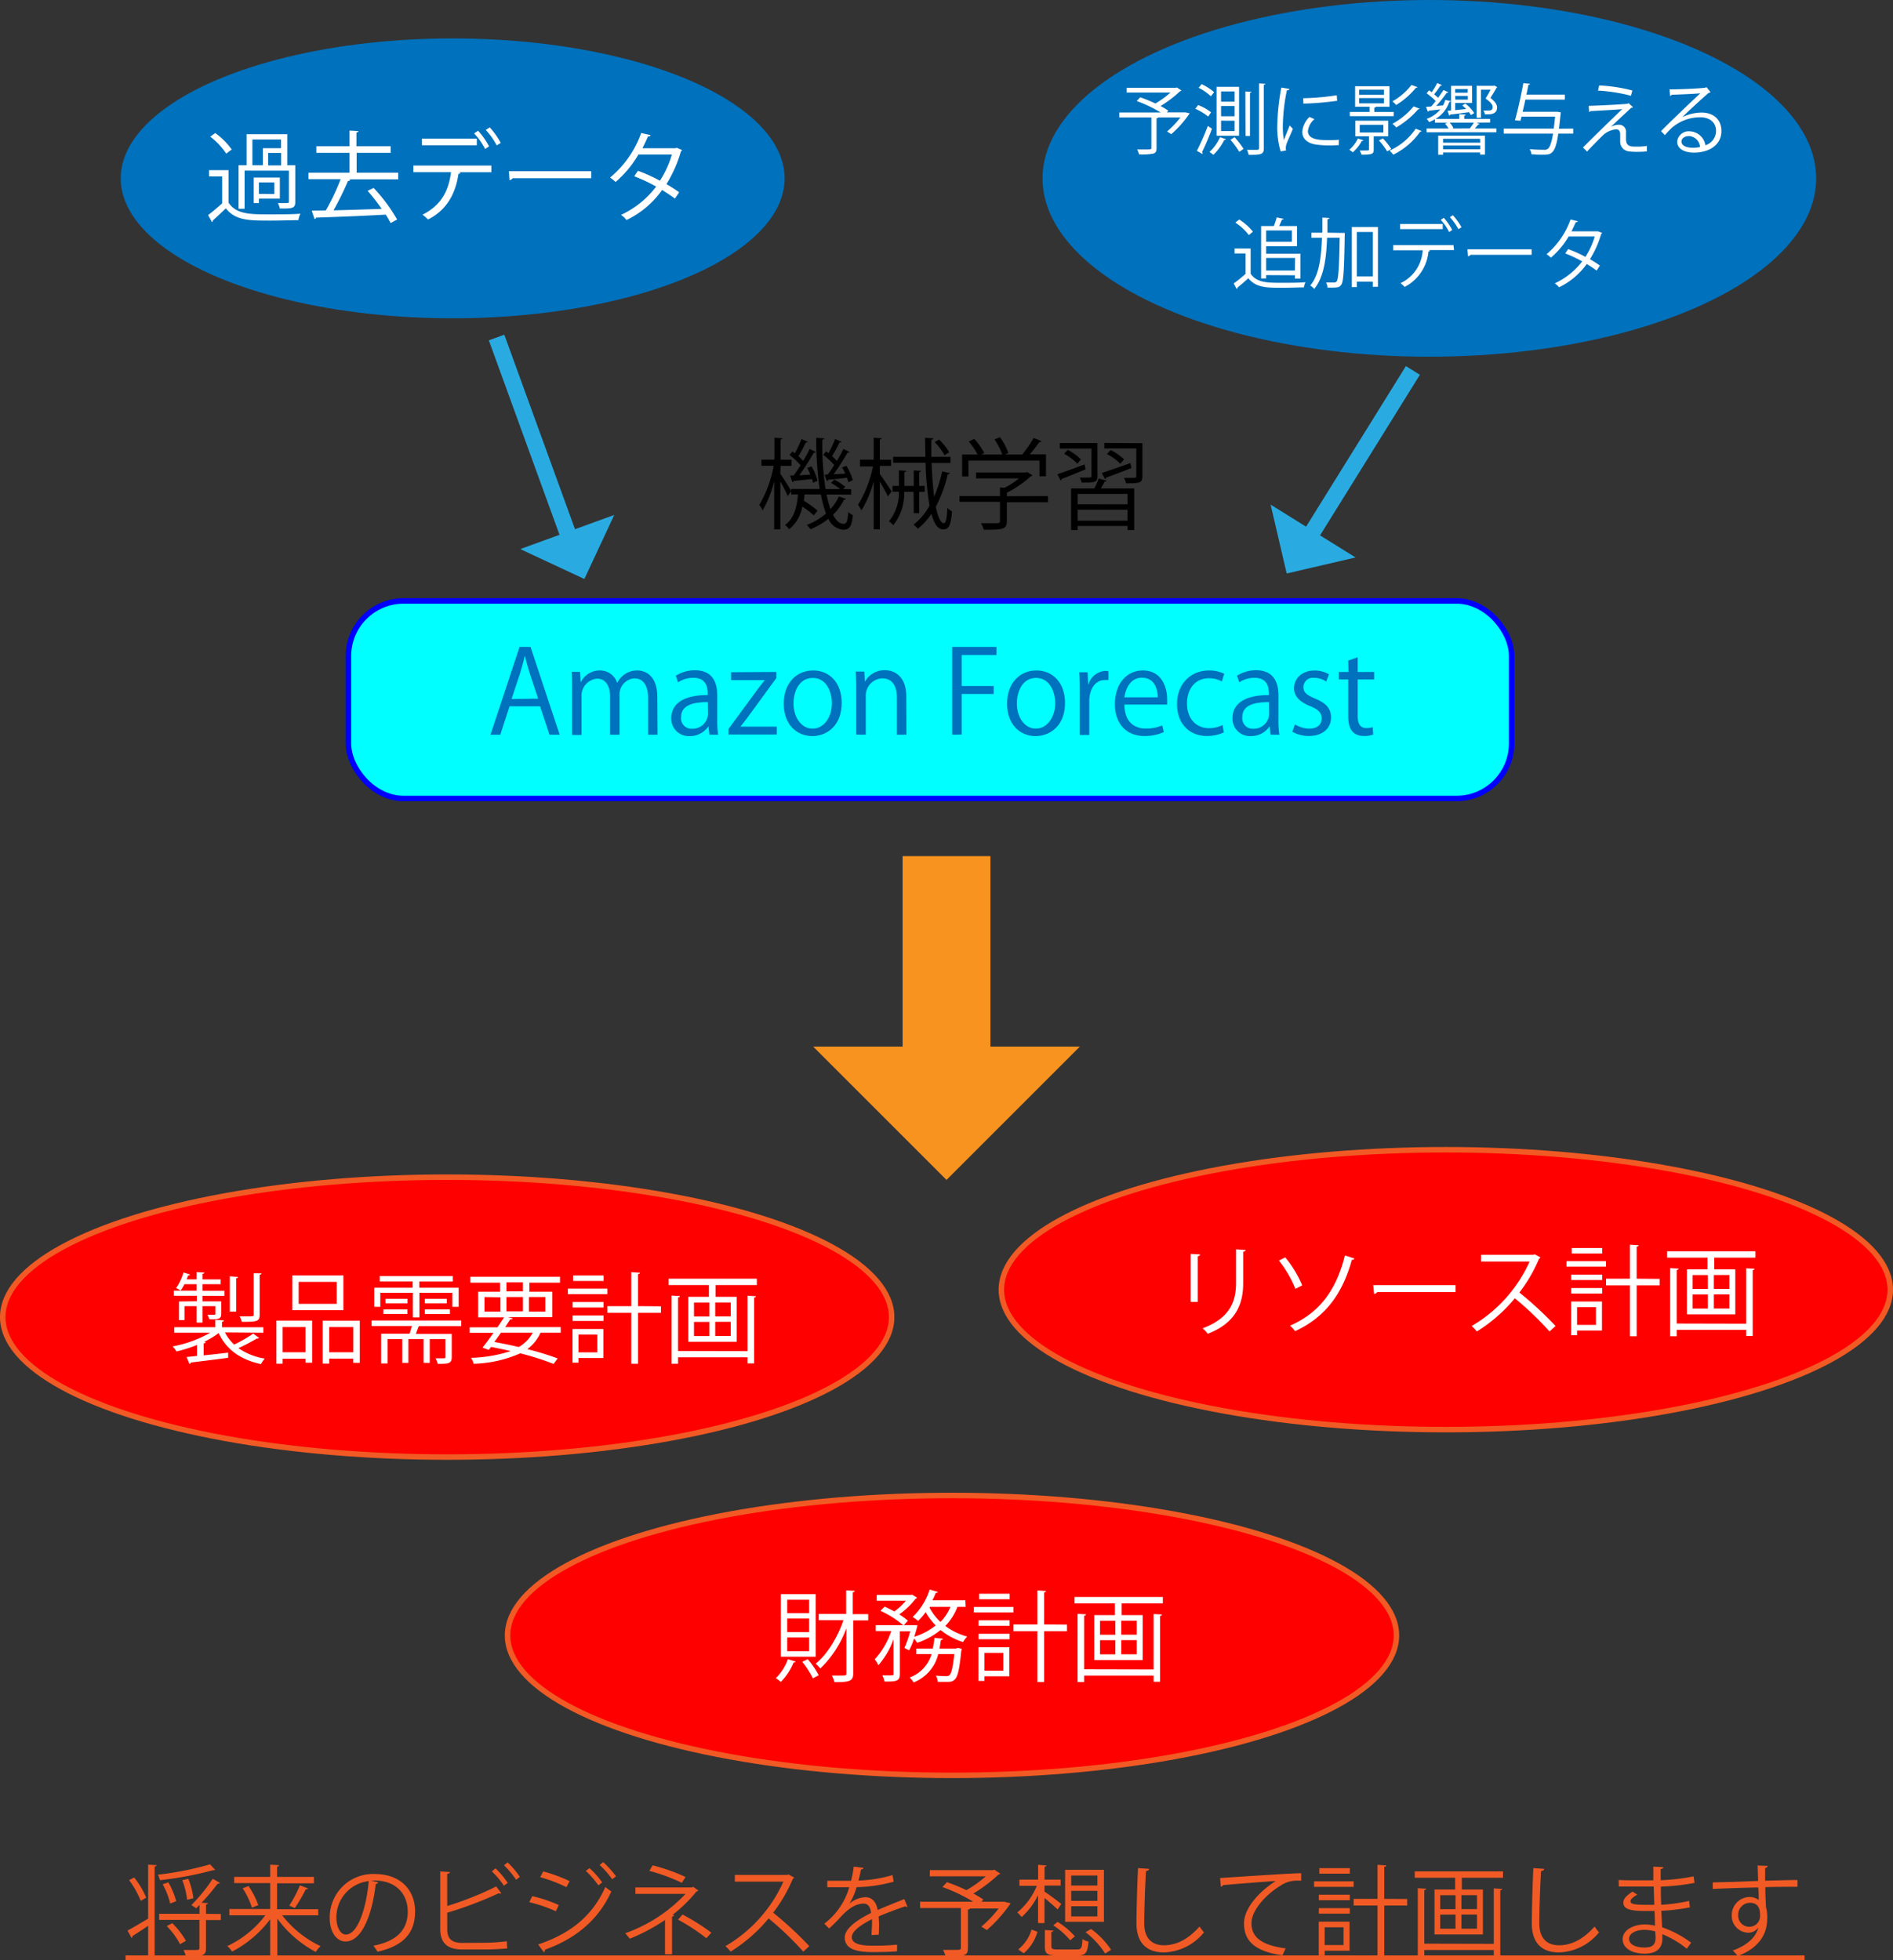 <svg xmlns="http://www.w3.org/2000/svg" viewBox="0 0 345 357.21"><rect x="0" y="0" width="345" height="357.21" fill="#333333" stroke="none"/><g id="レイヤー_2" data-name="レイヤー 2"><g id="レイヤー_1-2" data-name="レイヤー 1"><line x1="90.5" y1="61.5" x2="103.8" y2="98.09" style="fill:none;stroke:#29abe2;stroke-miterlimit:10;stroke-width:3px"/><polygon points="111.95 93.83 94.82 100.05 106.5 105.5 111.95 93.83" style="fill:#29abe2"/><line x1="257.5" y1="67.5" x2="238.66" y2="97.8" style="fill:none;stroke:#29abe2;stroke-miterlimit:10;stroke-width:3px"/><polygon points="247.05 101.58 231.57 91.95 234.5 104.5 247.05 101.58" style="fill:#29abe2"/><line x1="172.5" y1="156" x2="172.5" y2="193.97" style="fill:none;stroke:#f7931e;stroke-miterlimit:10;stroke-width:16px"/><polygon points="196.8 190.71 148.2 190.71 172.5 215 196.8 190.71" style="fill:#f7931e"/><path d="M142.22,86.34c.47.66,1.73,2.66,2,3.15l-.65.9a28,28,0,0,0-1.35-2.65v8.72H141.1V87.69A20.93,20.93,0,0,1,139,93a7.12,7.12,0,0,0-.61-1A22,22,0,0,0,141,84.88h-2.23V83.76h2.37v-4l1.46.11c0,.1-.1.19-.34.23v3.67h2v1.12h-2Zm8.43,3.76a19.32,19.32,0,0,0,.7,2.67,8.36,8.36,0,0,0,1.53-2.31l1.26.43c0,.11-.14.17-.32.17a9.74,9.74,0,0,1-2,2.73c.54,1.06,1.17,1.66,1.93,1.66.54,0,.74-.45.84-2.16a2.54,2.54,0,0,0,.85.57c-.21,2.06-.61,2.67-1.78,2.67a3.18,3.18,0,0,1-2.67-2,14,14,0,0,1-3.27,1.91,5.4,5.4,0,0,0-.67-.79,12,12,0,0,0,3.49-2.07,20.4,20.4,0,0,1-.93-3.48h-3q0,.57-.12,1.14A19.17,19.17,0,0,1,149,93.05l-.69.85a16.41,16.41,0,0,0-2.1-1.6,6.6,6.6,0,0,1-2.4,4.14,3.25,3.25,0,0,0-.74-.79c1.68-1.19,2.18-3.32,2.36-5.55h-1.22v-1h5.17a64.55,64.55,0,0,1-.62-9.32l1.46.09c0,.12-.11.21-.36.25a54.79,54.79,0,0,0,.6,9h2.66A11.3,11.3,0,0,0,151.46,88l.59-.6a9.63,9.63,0,0,1,2,1.32l-.38.41h1.46v1ZM144,86.64l.63,0a21.27,21.27,0,0,0,1.27-1.86,12.57,12.57,0,0,0-2-1.87l.52-.65.45.33A20.93,20.93,0,0,0,146.06,80l1.15.5c-.06.11-.18.14-.36.14a26.43,26.43,0,0,1-1.33,2.49,10,10,0,0,1,.86.86c.45-.77.88-1.54,1.19-2.19l1.12.56a.45.45,0,0,1-.38.14,45.81,45.81,0,0,1-2.63,4.1l2-.12a9.64,9.64,0,0,0-.56-1.21l.78-.29a9.21,9.21,0,0,1,1.08,2.63l-.83.36c0-.2-.09-.43-.16-.68-1.3.14-2.51.27-3.35.34a.28.28,0,0,1-.22.23Zm6.89-.21c.36-.47.76-1.06,1.15-1.68a12.57,12.57,0,0,0-2-1.87l.52-.65.44.33A19.66,19.66,0,0,0,152.2,80l1.15.5c-.06.11-.18.14-.36.14a22.54,22.54,0,0,1-1.35,2.47,10.4,10.4,0,0,1,.88.88,24.8,24.8,0,0,0,1.19-2.19l1.1.56c0,.09-.18.14-.36.14a46.51,46.51,0,0,1-2.52,3.92l2.12-.12a11.69,11.69,0,0,0-.58-1.12l.78-.3a10,10,0,0,1,1.17,2.61l-.81.39c-.06-.23-.15-.52-.25-.83-1.32.17-2.58.29-3.42.36a.28.28,0,0,1-.26.24l-.39-1.14Z"/><path d="M160.35,86.37c.5.67,1.83,2.69,2.14,3.17l-.67.92c-.25-.59-.93-1.78-1.47-2.7v8.7h-1.12V87.71A20,20,0,0,1,157,93a7.19,7.19,0,0,0-.63-1,21.56,21.56,0,0,0,2.73-7h-2.37V83.76h2.5v-4l1.48.11c0,.1-.13.19-.36.23v3.67h2.05V84.9h-2.05Zm6.15,3.25h-1.72a9.17,9.17,0,0,1-2,6.1A2.79,2.79,0,0,0,162,95a8.14,8.14,0,0,0,1.82-5.4h-1.17V88.54h1.18V85.71l1.32.09c0,.12-.11.2-.33.23v2.51h1.71V85.71l1.32.09c0,.11-.11.2-.32.21v2.53h1v1.08h-1V93.5h-1Zm3.28-5.26c.09,2.27.24,4.37.47,6.14a25.12,25.12,0,0,0,1.46-4.61l1.4.32c-.05.15-.18.22-.39.22a24.19,24.19,0,0,1-2.16,5.9c.36,1.86.86,3,1.47,3,.36,0,.54-.85.62-2.79a2.8,2.8,0,0,0,.86.63c-.22,2.5-.56,3.29-1.6,3.29s-1.68-1.08-2.16-2.84a12.38,12.38,0,0,1-2.45,2.72,7.15,7.15,0,0,0-.8-.74,11.15,11.15,0,0,0,2.9-3.46,56.87,56.87,0,0,1-.72-7.81h-5.9V83.24h5.87l-.06-3.46,1.5.09c0,.13-.11.22-.36.26,0,1,0,2.08,0,3.11h3.49v1.12Zm1.37-4.27A11.6,11.6,0,0,1,173,82.4l-.85.55a11.86,11.86,0,0,0-1.8-2.39Z"/><path d="M191,90.39v1.13H183.5V95c0,1.51-.87,1.53-4.2,1.53a5.59,5.59,0,0,0-.52-1.19c.92,0,1.73,0,2.3,0,1,0,1.17,0,1.17-.39v-3.5h-7.38V90.39h7.38V88.82l.85.06a15.08,15.08,0,0,0,2.61-1.71h-7.83V86.09H187l.22-.08.93.6a.38.38,0,0,1-.27.16,19.22,19.22,0,0,1-4.37,3v.65Zm-14.5-6.46v2.89h-1.15v-4h2.81a13.12,13.12,0,0,0-1.6-2.36l1-.49a11.94,11.94,0,0,1,1.82,2.58l-.53.27h3.82a12.94,12.94,0,0,0-1.42-2.76l1-.39a11.27,11.27,0,0,1,1.53,2.88l-.63.27h3.15a20.6,20.6,0,0,0,2.07-3,7.63,7.63,0,0,1,1.43.6.36.36,0,0,1-.38.14,26.65,26.65,0,0,1-1.73,2.22h2.94v4h-1.19V83.93Z"/><path d="M192.71,86.41c1.26-.41,3.12-1.1,4.95-1.78l.18.9c-1.62.66-3.26,1.33-4.36,1.74a.29.29,0,0,1-.18.29Zm7.31.36c0,1.17-.59,1.17-2.9,1.17a3.81,3.81,0,0,0-.34-.92l1.15,0c1,0,1,0,1-.29v-5h-5.78v-1H200Zm-3.67-2.27a10.11,10.11,0,0,0-2.42-1.82l.67-.72A10.14,10.14,0,0,1,197,83.71ZM199.44,89a13.54,13.54,0,0,0,.8-1.8l1.44.39c0,.11-.17.18-.36.16-.18.36-.44.83-.69,1.25h6.09v7.58h-1.23v-.74H196.4v.74h-1.19V89Zm6.05,2.88V90H196.4v1.89Zm-9.09,3h9.09v-2H196.4Zm9.8-9.58c-1.7.65-3.46,1.31-4.61,1.73a.35.35,0,0,1-.18.29l-.6-1.14c1.32-.43,3.28-1.11,5.21-1.8Zm2-4.54v6.09c0,1.19-.63,1.22-3,1.22a3,3,0,0,0-.36-1c.52,0,1,0,1.39,0,.75,0,.86,0,.86-.31V81.71h-5.83v-1ZM202.4,82a9.85,9.85,0,0,1,2.46,1.7l-.68.81a9.48,9.48,0,0,0-2.43-1.77Z"/><path d="M23.24,351.78c1-.53,2.36-1.34,3.76-2.18v-9.83l1.54.09c0,.12-.11.21-.36.25v16.37H27v-5.57c-1.06.72-2.12,1.42-2.86,1.87a.36.36,0,0,1-.16.35Zm1.21-9.67a15.54,15.54,0,0,1,2.2,3.67l-1,.58a16.76,16.76,0,0,0-2.12-3.77Zm14.8-1.35a.26.26,0,0,1-.16,0,.58.58,0,0,1-.18,0,63.2,63.2,0,0,1-9.78,1.84,4,4,0,0,0-.36-1,57.45,57.45,0,0,0,9.52-1.89Zm1,8v1.11H37.54V355c0,1.46-.69,1.47-3.67,1.47a5.53,5.53,0,0,0-.42-1.15c.67,0,1.32,0,1.78,0,1,0,1.12,0,1.12-.38v-5.1H29v-1.11h7.36v-1.62l-.61.61s-.85-.58-.87-.58a31.45,31.45,0,0,0,3.89-4.79,14.85,14.85,0,0,1,1.3.76c-.07.11-.2.14-.4.13a43.72,43.72,0,0,1-2.93,3.47l1.15.07c0,.13-.09.22-.34.24v1.71ZM30.68,343a14.28,14.28,0,0,1,1.44,3.43l-1.1.42a14.37,14.37,0,0,0-1.37-3.51Zm2.14,11.27a13.68,13.68,0,0,0-2.43-3.3l1-.54a14.89,14.89,0,0,1,2.5,3.22Zm1.5-11.92a13.94,13.94,0,0,1,.93,3.53c-.25.07-.5.14-1.15.28a14.06,14.06,0,0,0-.88-3.56Z" style="fill:#f15a24"/><path d="M58,349H51.43a19,19,0,0,0,7,5.62,4.56,4.56,0,0,0-.88,1.06,20.71,20.71,0,0,1-7-6.07v6.83H49.24v-6.72a20.5,20.5,0,0,1-6.94,5.89,4.72,4.72,0,0,0-.88-1A18.46,18.46,0,0,0,48.35,349H41.8v-1.15h7.44v-4.72H42.68V342h6.56v-2.23l1.62.1c0,.13-.11.22-.36.26V342h6.71v1.17H50.5v4.72H58Zm-12.08-1.39a14.53,14.53,0,0,0-1.7-3.54l1.07-.4a14.5,14.5,0,0,1,1.78,3.47Zm10.22-3.51a.44.44,0,0,1-.41.16,29.41,29.41,0,0,1-2,3.42s-1-.45-1-.45a23.47,23.47,0,0,0,1.93-3.69Z" style="fill:#f15a24"/><path d="M68.93,343a.46.46,0,0,1-.45.29c-.65,5.6-2.52,10.48-5.51,10.48-1.51,0-2.88-1.51-2.88-4.36a7.9,7.9,0,0,1,8.1-7.94c5.2,0,7.46,3.3,7.46,6.81,0,4.28-2.49,6.35-6.85,7.36a8.31,8.31,0,0,0-.75-1.1c4.14-.79,6.26-2.8,6.26-6.21,0-3-1.91-5.67-6.12-5.67a4.56,4.56,0,0,0-.54,0Zm-1.73-.23a6.63,6.63,0,0,0-5.89,6.61c0,1.92.83,3.13,1.69,3.13C65.18,352.55,66.75,347.74,67.2,342.81Z" style="fill:#f15a24"/><path d="M88.6,354a36.49,36.49,0,0,0,3.78-.27c0,.39,0,.9.08,1.3-1.19.12-3,.19-3.73.19h-4.5c-2.72,0-4-1.19-4-3.76V341l1.77.11c0,.18-.16.29-.49.32v5.87a58.52,58.52,0,0,0,8.93-3.56l.92,1.24a.37.37,0,0,1-.21.06.62.62,0,0,1-.26-.06,69.85,69.85,0,0,1-9.38,3.55v3c0,1.81.89,2.5,2.74,2.5Zm1.7-13.56a14.88,14.88,0,0,1,2.23,2.65l-.69.52A15.41,15.41,0,0,0,89.65,341Zm2.21-1.08A14.78,14.78,0,0,1,94.74,342l-.68.52a16.33,16.33,0,0,0-2.2-2.63Z" style="fill:#f15a24"/><path d="M97,345.51a25.4,25.4,0,0,1,4.84,1.62l-.54,1.13a26.86,26.86,0,0,0-4.84-1.65Zm1.08,8.8c5.78-1.94,9.87-5.11,12.24-10.47a11.94,11.94,0,0,0,1.1.81c-2.41,5.31-6.68,8.69-12.12,10.62a.4.4,0,0,1-.19.45ZM99,341a29.54,29.54,0,0,1,4.82,1.77l-.59,1.1a28.22,28.22,0,0,0-4.77-1.82Zm8.43-.59a14.57,14.57,0,0,1,2.32,2.61l-.7.52a16.11,16.11,0,0,0-2.29-2.63Zm2.5-1.1a16.55,16.55,0,0,1,2.34,2.59l-.7.53a16.1,16.1,0,0,0-2.29-2.6Z" style="fill:#f15a24"/><path d="M127.27,344.48a.42.42,0,0,1-.33.17,26.68,26.68,0,0,1-4.35,4.26l.29.08a.48.48,0,0,1-.4.25v6.86H121.2v-6.25a34.49,34.49,0,0,1-6.43,3.42c-.09-.13-.68-.86-.83-1a27.75,27.75,0,0,0,11-7.18H115.8v-1.17h10.32l.19-.13Zm-3-1.4a34.21,34.21,0,0,0-5.93-2.18l.6-1a33.06,33.06,0,0,1,6,2.12Zm.12,5.78a38.53,38.53,0,0,1,5.26,3.31l-.92,1a36,36,0,0,0-5.16-3.38Z" style="fill:#f15a24"/><path d="M144.75,342.13a.39.39,0,0,1-.24.19,27.67,27.67,0,0,1-3.6,6.2,65.67,65.67,0,0,1,6.59,6.1l-1.1,1a57.15,57.15,0,0,0-6.32-6.05,28.53,28.53,0,0,1-6.93,6.05,6.6,6.6,0,0,0-.94-1,25.81,25.81,0,0,0,10.56-11.75h-8.85v-1.23h9.55l.23-.09Z" style="fill:#f15a24"/><path d="M165.39,347.47a.21.21,0,0,1-.11,0,.54.54,0,0,1-.27-.11c-1.36.45-3.36,1.19-4.86,1.84,0,.41.06.88.06,1.4s0,1.23-.06,1.93l-1.31.07c0-.65.09-1.48.09-2.18,0-.27,0-.52,0-.72-2,1-3.69,2.2-3.69,3.28s1.24,1.55,3.73,1.55a41.51,41.51,0,0,0,4.52-.18v1.2c-1.06.11-2.68.15-4.53.15-3.46,0-5-.83-5-2.67,0-1.58,2.09-3.11,4.79-4.46-.11-1.14-.61-1.7-1.33-1.7-1.32,0-2.69.74-4.31,2.54-.5.56-1.2,1.26-2,2l-.88-.89a12.64,12.64,0,0,0,4.54-6.64l-1,0h-3v-1.17c1.1,0,2.38,0,3.12,0l1.22,0a24.21,24.21,0,0,0,.49-2.58l1.76.22c0,.18-.18.29-.45.32-.12.72-.29,1.35-.45,2a24.6,24.6,0,0,0,6.2-1l.21,1.2a26.63,26.63,0,0,1-6.75,1,12.68,12.68,0,0,1-1.3,3h0a4.8,4.8,0,0,1,2.9-1.17c1.22,0,2,.89,2.23,2.34,1.52-.68,3.42-1.42,4.86-2Z" style="fill:#f15a24"/><path d="M183.28,346.59l.91.22a25.89,25.89,0,0,1-4.33,4.88l-1-.63a21.22,21.22,0,0,0,3.14-3.3h-5.23c0,.11-.12.16-.36.2v7c0,.77-.19,1.13-.81,1.33a14.55,14.55,0,0,1-3.27.18,5.21,5.21,0,0,0-.47-1.17c.77,0,1.49,0,2,0,1.17,0,1.26,0,1.26-.4v-7.22h-7.43v-1.15h9.68a30.32,30.32,0,0,0-5.61-2.68l.82-.89a33.32,33.32,0,0,1,3.55,1.46,21.63,21.63,0,0,0,3.53-2.52H169.46v-1.13H180.6a1.49,1.49,0,0,0,.63-.08l1.08.73a.63.63,0,0,1-.32.14,28,28,0,0,1-4.59,3.47,20.18,20.18,0,0,1,1.82,1.1l-.35.4H183Z" style="fill:#f15a24"/><path d="M190.36,344.68c.73.47,2.59,1.86,3.06,2.25l-.67,1c-.47-.46-1.55-1.4-2.39-2.08v4.57h-1.17v-5.1a12.92,12.92,0,0,1-3,4,5.27,5.27,0,0,0-.79-.84,12.39,12.39,0,0,0,3.56-4.85h-3.17V342.5h3.41v-2.7l1.51.11c0,.13-.11.2-.34.23v2.36h2.93v1.08h-2.93ZM189.08,352a8,8,0,0,1-2.51,3.92l-1-.7A7.22,7.22,0,0,0,188,351.6Zm2.54,2.66c0,.47.18.56,1.17.56h3.49c.79,0,.92-.23,1-1.89a2.94,2.94,0,0,0,1.1.45c-.17,2.07-.54,2.54-2,2.54h-3.68c-1.83,0-2.28-.32-2.28-1.64v-3l1.55.1c0,.13-.13.22-.36.26Zm3.43-1.11a14.61,14.61,0,0,0-3.09-2.72l.79-.63a13.56,13.56,0,0,1,3.15,2.64Zm6.14-12.84v9.47h-7.07v-9.47ZM200,343.57v-1.82h-4.77v1.82Zm0,2.8v-1.83h-4.77v1.83Zm0,2.83v-1.85h-4.77v1.85Zm1.41,6.77a15.27,15.27,0,0,0-3.57-3.89l1-.59a14.55,14.55,0,0,1,3.65,3.8Z" style="fill:#f15a24"/><path d="M209.42,340.54c0,.22-.2.34-.56.4-.14,2.09-.32,6.86-.32,9.52s1.33,4,3.6,4,4.43-1.1,6.48-3.42a6.88,6.88,0,0,0,.81,1.06,9.75,9.75,0,0,1-7.31,3.66c-3.28,0-5-1.89-5-5.3,0-2.27.16-7.85.29-10.06Z" style="fill:#f15a24"/><path d="M222.36,342.2c1.35-.06,12.44-.85,14.78-.87l0,1.35h-.67a5.26,5.26,0,0,0-3.08.91c-2.7,1.62-5.31,4.52-5.31,6.85,0,2.52,1.77,4,6.23,4.59l-.59,1.26c-5.12-.74-7-2.65-7-5.85,0-2.54,2.5-5.62,5.79-7.69-1.91.12-7.29.54-9.61.75a.54.54,0,0,1-.4.29Z" style="fill:#f15a24"/><path d="M246.7,342.81v1h-7.21v-1Zm-.74,7.35v5.29h-4.54v.85h-1.08v-6.14Zm-5.6-3.91v-1H246v1Zm0,2.45v-1H246v1Zm5.65-8.29v1h-5.56v-1Zm-1.15,10.77h-3.44v3.24h3.44Zm11.6-5.15v1.19h-4.18v9.27h-1.23v-9.27H246.7V346h4.35V339.8l1.59.11c0,.13-.11.22-.36.25V346Z" style="fill:#f15a24"/><path d="M257.84,341h16.09v1.16h-7.51v2.14h3.84v8.19h-8.82v-8.19h3.76v-2.14h-7.36Zm14.4,13.2v-10.1l1.53.09c0,.13-.11.22-.34.25v12h-1.19v-1.12H259.58v1.17h-1.19V344.07l1.53.09c0,.13-.1.22-.34.25v9.76Zm-9.76-8.86v2.54h2.79v-2.54Zm0,3.53v2.58h2.79v-2.58Zm6.7-1v-2.54h-2.83v2.54Zm0,3.57v-2.58h-2.83v2.58Z" style="fill:#f15a24"/><path d="M281.42,340.54c0,.22-.2.34-.56.4-.14,2.09-.32,6.86-.32,9.52s1.33,4,3.6,4,4.43-1.1,6.48-3.42a6.88,6.88,0,0,0,.81,1.06,9.75,9.75,0,0,1-7.31,3.66c-3.28,0-4.95-1.89-4.95-5.3,0-2.27.16-7.85.29-10.06Z" style="fill:#f15a24"/><path d="M295,342.56c1.12.07,2.61.07,3.84.07.81,0,1.72,0,2.48,0,0-.86,0-1.87,0-2.5l1.82.09c0,.22-.18.32-.48.38,0,.29,0,1.67,0,2a36,36,0,0,0,6-.7l.17,1.19a38,38,0,0,1-6.14.68c0,1.08,0,2.2.07,3.31a30.53,30.53,0,0,0,5.08-.7l.14,1.17a34.75,34.75,0,0,1-5.2.63l.14,3a19.69,19.69,0,0,1,5.29,2.81l-.79,1.1a17.45,17.45,0,0,0-4.46-2.65c0,.29,0,.61,0,.84,0,1.71-1.05,2.71-3.23,2.71s-4-.94-4-2.63,2-2.69,4-2.69a8.08,8.08,0,0,1,1.89.22c0-.77-.05-1.71-.07-2.68l-1.75,0c-3.08,0-3.94-.48-3.94-1.53,0-.68.52-1.24,1.67-2l.87.56c-.81.45-1.24.85-1.24,1.21,0,.54.84.64,3.13.64h1.2l-.1-3.33c-.78,0-1.68,0-2.49,0-1.15,0-2.79,0-3.87,0Zm6.66,9.38a7.45,7.45,0,0,0-2-.29c-1.37,0-2.76.56-2.76,1.64s1.26,1.58,2.83,1.58,2-.63,2-1.89Z" style="fill:#f15a24"/><path d="M320.42,342.74c0-.4-.07-2.36-.1-2.81l1.85.07c0,.14-.14.32-.47.38,0,.21,0,.43,0,2.32,2.21-.07,4.54-.12,5.89-.14v1.24c-1.53,0-3.71,0-5.86.07,0,1.41.08,2.7.13,3.69a6.17,6.17,0,0,1,.22,1.89,8.11,8.11,0,0,1-.18,1.75c-.47,2.11-2,4-5.19,5.22a9.74,9.74,0,0,0-.92-1c2.76-1,4.23-2.49,4.68-4.2h0a2.27,2.27,0,0,1-1.86.95,3.07,3.07,0,0,1-3-3.15,3.31,3.31,0,0,1,3.24-3.36,2.67,2.67,0,0,1,1.67.55c0-.3,0-1.51-.07-2.28-1.87,0-7.56.23-8.3.27l0-1.19,4.11-.11Zm.35,6.32c0-.71,0-2.34-1.84-2.34a2.16,2.16,0,0,0-2.14,2.28,2,2,0,0,0,2,2.09A1.94,1.94,0,0,0,320.77,349.06Z" style="fill:#f15a24"/><path d="M22.88,357.21v-.9h306v.9Z" style="fill:#f15a24"/><rect x="63.5" y="109.5" width="212" height="36" rx="10.05" style="fill:aqua;stroke:blue;stroke-miterlimit:10"/><ellipse cx="81.5" cy="240" rx="81" ry="25.5" style="fill:red;stroke:#f15a24;stroke-miterlimit:10"/><path d="M41,242.79A7.71,7.71,0,0,0,42.68,245a24.82,24.82,0,0,0,3.47-2l1.08.8a.42.42,0,0,1-.4.09,36.3,36.3,0,0,1-3.38,1.76,11.62,11.62,0,0,0,4.82,1.91,4.12,4.12,0,0,0-.7,1c-3.71-.78-6.34-2.65-7.72-5.65a16.17,16.17,0,0,1-2.65,1.6l.27.05c0,.11-.12.2-.36.22v2.19c1.41-.14,3-.32,4.47-.5l0,.94c-2.5.34-5.15.66-6.8.86a.3.3,0,0,1-.24.27L34,247.27l1.91-.2v-2a25,25,0,0,1-3.76,1.19,3.86,3.86,0,0,0-.7-.92,21.71,21.71,0,0,0,6.86-2.5H31.76v-1h7.48v-1.35l1.58.11c0,.12-.13.21-.36.25v1H48v1Zm-5.13-5.68v-1H31.69v-.92h4.14V234H33.62a12.65,12.65,0,0,1-.7,1.16,5.83,5.83,0,0,0-.83-.44,9.74,9.74,0,0,0,1.35-2.86l1.21.38a.31.31,0,0,1-.35.14c-.09.24-.18.49-.29.74h1.82v-1.33l1.41.09c0,.12-.11.21-.34.25v1h3.31V234H36.9v1.21h4v.92h-4v1h3.42v2.27c0,1-.56,1-2.16,1a4.4,4.4,0,0,0-.35-.83h1c.41,0,.45,0,.45-.2V238H36.9v3H35.83v-3H33.62v2.54h-1v-3.39Zm7.51-4.43c0,.11-.11.2-.34.24V239H41.88v-6.44Zm4.29-.66c0,.12-.11.21-.35.25v7.26c0,1.22-.34,1.33-3.25,1.33a4.07,4.07,0,0,0-.4-1c.59,0,1.15,0,1.57,0,.86,0,1,0,1-.34V232Z" style="fill:#fff"/><path d="M50.36,248.48v-7.84h6.53v7.67h-1.2v-.73H51.51v.9Zm5.33-6.67H51.51v4.59h4.18Zm6.89-9.41v6.33H53.26V232.4Zm-1.22,5.18v-4H54.43v4Zm-2.54,3.06h6.75v7.69h-1.2v-.77H60v.9H58.82ZM60,246.4h4.38v-4.59H60Z" style="fill:#fff"/><path d="M84.06,241.65H76.32c-.17.43-.35.94-.53,1.41h6.54v4.21c0,1.24-.63,1.24-2.56,1.24a3.82,3.82,0,0,0-.39-1l1,0c.74,0,.81,0,.81-.25V244H78.32v4.34H77.2V244H74.43v4.34H73.31V244H70.63v4.45H69.47v-5.42h5.17c.15-.44.31-.94.43-1.41H67.73v-1H84.06Zm-14.75-6.08v2.55h-1.1v-3.47h7v-1.14h-6v-1H82.53v1H76.42v1.14h7.17v3.47H82.44v-2.55h-6v4.48H75.25v-4.48Zm.56,3.85v-.83h4.38v.83Zm.4-2.76h4v.83h-4Zm7.16,0h4v.83h-4Zm0,2.78v-.85H82v.85Z" style="fill:#fff"/><path d="M102.19,242.84H98.51a7.59,7.59,0,0,1-2.41,3,49.5,49.5,0,0,1,5.53,1.69l-.74,1a50.13,50.13,0,0,0-6.07-1.93,22.61,22.61,0,0,1-8.5,1.9,3.66,3.66,0,0,0-.48-1.08,25.61,25.61,0,0,0,7.23-1.23c-1.17-.27-2.35-.52-3.58-.76l-.41.54-1.14-.41c.58-.74,1.3-1.69,2-2.7H85.58v-1h5.08c.43-.63.85-1.26,1.21-1.82H87.15v-4.67h4v-1.64H85.73v-1.09h16.33v1.09H96.48v1.64h4.17V240H92.57l.86.23c-.05.13-.18.18-.43.16-.29.44-.59.92-.93,1.43h10.12Zm-13.89-6.5V239h2.9v-2.61Zm3,6.5c-.4.58-.81,1.15-1.21,1.69,1.51.27,3,.58,4.46.92a6.63,6.63,0,0,0,2.54-2.61Zm1-9.17v1.64h3v-1.64Zm0,5.28h3v-2.61h-3Zm7.1-2.61h-3V239h3Z" style="fill:#fff"/><path d="M110.7,234.81v1h-7.21v-1Zm-.74,7.35v5.29h-4.54v.85h-1.08v-6.14Zm-5.6-3.91v-1H110v1Zm0,2.45v-1H110v1Zm5.65-8.29v1h-5.56v-1Zm-1.15,10.77h-3.44v3.24h3.44Zm11.6-5.15v1.19h-4.18v9.27h-1.23v-9.27H110.7V238h4.35V231.8l1.59.11c0,.13-.11.22-.36.25V238Z" style="fill:#fff"/><path d="M121.84,233h16.09v1.16h-7.51v2.14h3.84v8.19h-8.82v-8.19h3.76v-2.14h-7.36Zm14.4,13.2v-10.1l1.53.09c0,.13-.11.22-.34.25v12h-1.19v-1.12H123.58v1.17h-1.19V236.07l1.53.09c0,.13-.1.22-.34.25v9.76Zm-9.76-8.86v2.54h2.79v-2.54Zm0,3.53v2.58h2.79v-2.58Zm6.7-1v-2.54h-2.83v2.54Zm0,3.57v-2.58h-2.83v2.58Z" style="fill:#fff"/><ellipse cx="173.5" cy="298" rx="81" ry="25.5" style="fill:red;stroke:#f15a24;stroke-miterlimit:10"/><path d="M145,302.77a.32.32,0,0,1-.36.16,11.08,11.08,0,0,1-2.34,3.55,6.91,6.91,0,0,0-.9-.69,9.32,9.32,0,0,0,2.2-3.46Zm3.66-12.3v11.41h-6.34V290.47Zm-1.19,3.47V291.5h-4v2.44Zm0,3.46v-2.48h-4v2.48Zm0,3.48v-2.51h-4v2.51Zm.68,4.93a16.83,16.83,0,0,0-1.94-3l1-.48a15.59,15.59,0,0,1,2,2.93Zm10.08-11.69v1.14h-2.73v9.65c0,1.46-.7,1.6-3.42,1.6a5,5,0,0,0-.47-1.2l1.64,0c.93,0,1,0,1-.43v-8.18a19.37,19.37,0,0,1-4.75,7.33,5.91,5.91,0,0,0-.85-.88c2-1.57,4-4.74,5.06-7.92h-4.5v-1.14h5v-4.3l1.57.09c0,.14-.13.22-.36.25v4Z" style="fill:#fff"/><path d="M176,292.79h-1.51a9.9,9.9,0,0,1-2.21,3.48,11.78,11.78,0,0,0,4,1.94,4.74,4.74,0,0,0-.76,1,12.11,12.11,0,0,1-4.1-2.2,13.46,13.46,0,0,1-4.27,2.34,7.4,7.4,0,0,0-.56-.79,13,13,0,0,1-.9,2.16l-.86-.43a19.93,19.93,0,0,0,1.06-3.05H164v7.78c0,1.32-.59,1.39-2.81,1.39a4,4,0,0,0-.39-1.13l1.26,0c.72,0,.79,0,.79-.29v-6.3a14.88,14.88,0,0,1-2.77,4.75,6,6,0,0,0-.65-1.09,14.43,14.43,0,0,0,3-5.14H159.6v-1.08h5a17.64,17.64,0,0,0-4.14-2.61l.76-.77c.57.25,1.19.56,1.78.88a12.08,12.08,0,0,0,2.09-1.94h-5.31v-1.07h6.25l.21-.05.9.56a.41.41,0,0,1-.25.16,14.32,14.32,0,0,1-3,2.88,12.12,12.12,0,0,1,1.57,1.15l-.74.81h1.83l.65,0c0,.23-.45,1.69-.57,2.12a12,12,0,0,0,3.9-2.07,12,12,0,0,1-1.83-2.41,12.18,12.18,0,0,1-1.37,1.59,7.75,7.75,0,0,0-1-.72,11.91,11.91,0,0,0,3.1-5l1.48.43c0,.13-.18.2-.38.18a10,10,0,0,1-.6,1.35h6Zm-1.44,7.49.71.15a.81.81,0,0,1-.08.36c-.32,3.36-.64,4.69-1.15,5.2s-.79.47-1.85.47c-.38,0-.83,0-1.28,0a2.85,2.85,0,0,0-.34-1.13c.81.07,1.56.09,1.85.09a.84.84,0,0,0,.63-.18c.34-.35.61-1.37.87-3.84H171a7.44,7.44,0,0,1-4.5,5.17,3.57,3.57,0,0,0-.72-.9,6.5,6.5,0,0,0,4-4.27H167v-1H170a18,18,0,0,0,.3-1.95l1.55.15c0,.14-.16.21-.38.25-.07.52-.14,1-.25,1.55h3Zm-5.09-7.49-.07.13a10,10,0,0,0,2,2.63,8.78,8.78,0,0,0,1.82-2.76Z" style="fill:#fff"/><path d="M184.7,292.81v1h-7.21v-1Zm-.74,7.35v5.29h-4.54v.85h-1.08v-6.14Zm-5.6-3.91v-1H184v1Zm0,2.45v-1H184v1Zm5.65-8.29v1h-5.56v-1Zm-1.15,10.77h-3.44v3.24h3.44Zm11.6-5.15v1.19h-4.18v9.27h-1.23v-9.27H184.7V296h4.35V289.8l1.59.11c0,.13-.11.22-.36.25V296Z" style="fill:#fff"/><path d="M195.84,291h16.09v1.16h-7.51v2.14h3.84v8.19h-8.82v-8.19h3.76v-2.14h-7.36Zm14.4,13.2v-10.1l1.53.09c0,.13-.11.22-.34.25v12h-1.19v-1.12H197.58v1.17h-1.19V294.07l1.53.09c0,.13-.1.22-.34.25v9.76Zm-9.76-8.86v2.54h2.79v-2.54Zm0,3.53v2.58h2.79v-2.58Zm6.7-1v-2.54h-2.83v2.54Zm0,3.57v-2.58h-2.83v2.58Z" style="fill:#fff"/><ellipse cx="263.5" cy="235" rx="81" ry="25.5" style="fill:red;stroke:#f15a24;stroke-miterlimit:10"/><path d="M217,237.23v-8.75l1.71.1c0,.17-.14.29-.43.33v8.32Zm10-9.46c0,.18-.14.27-.43.31v5.73c0,3.78-1.3,7.23-6.46,9.23a5.34,5.34,0,0,0-.94-1c5-1.85,6.1-4.93,6.1-8.26v-6.14Z" style="fill:#fff"/><path d="M234.23,229.11a20.14,20.14,0,0,1,3.1,5.11l-1.24.63a20.92,20.92,0,0,0-3-5.15Zm12.6.21c-.05.17-.18.24-.46.24-1.82,6.71-5.28,10.66-10.34,13a5.47,5.47,0,0,0-.92-1c4.95-2.18,8.29-5.93,10-12.8Z" style="fill:#fff"/><path d="M250.27,234.17h15v1.27H251a.82.82,0,0,1-.57.35Z" style="fill:#fff"/><path d="M280.75,229.13a.39.39,0,0,1-.24.19,27.67,27.67,0,0,1-3.6,6.2,65.67,65.67,0,0,1,6.59,6.1l-1.1,1a57.15,57.15,0,0,0-6.32-6.05,28.53,28.53,0,0,1-6.93,6.05,6.6,6.6,0,0,0-.94-1,25.81,25.81,0,0,0,10.56-11.75h-8.85v-1.23h9.55l.23-.09Z" style="fill:#fff"/><path d="M292.7,229.81v1h-7.21v-1Zm-.74,7.35v5.29h-4.54v.85h-1.08v-6.14Zm-5.6-3.91v-1H292v1Zm0,2.45v-1H292v1Zm5.65-8.29v1h-5.56v-1Zm-1.15,10.77h-3.44v3.24h3.44Zm11.6-5.15v1.19h-4.18v9.27h-1.23v-9.27H292.7V233h4.35V226.8l1.59.11c0,.13-.11.22-.36.25V233Z" style="fill:#fff"/><path d="M303.84,228h16.09v1.16h-7.51v2.14h3.84v8.19h-8.82v-8.19h3.76v-2.14h-7.36Zm14.4,13.2v-10.1l1.53.09c0,.13-.11.22-.34.25v12h-1.19v-1.12H305.58v1.17h-1.19V231.07l1.53.09c0,.13-.1.22-.34.25v9.76Zm-9.76-8.86v2.54h2.79v-2.54Zm0,3.53v2.58h2.79v-2.58Zm6.7-1v-2.54h-2.83v2.54Zm0,3.57v-2.58h-2.83v2.58Z" style="fill:#fff"/><path d="M102,133.88h-1.85l-1.72-5.18H92.86l-1.68,5.18H89.39l5.3-16h2Zm-3.92-6.57-1.58-4.75c-.34-1.09-.61-2.09-.82-3h-.06c-.21,1-.51,2-.8,3l-1.59,4.81Z" style="fill:#0071bc"/><path d="M119.84,133.88h-1.72v-6.61c0-2.23-.8-3.66-2.52-3.66a2.92,2.92,0,0,0-2.69,3.07v7.2h-1.72v-7c0-1.83-.78-3.22-2.39-3.22a3.12,3.12,0,0,0-2.82,3.26v7h-1.72v-8.5c0-1.18,0-2-.08-3h1.53l.11,1.85h.06a3.8,3.8,0,0,1,3.48-2.1,3.27,3.27,0,0,1,3.13,2.28h0a4,4,0,0,1,3.68-2.28c1.41,0,3.63.9,3.63,4.83Z" style="fill:#0071bc"/><path d="M130.72,131.15a15.69,15.69,0,0,0,.17,2.73h-1.6l-.17-1.47h-.06a4,4,0,0,1-3.38,1.72,3.17,3.17,0,0,1-3.34-3.25c0-2.75,2.4-4.24,6.64-4.22,0-1,0-3.15-2.61-3.15a4.94,4.94,0,0,0-2.79.82l-.42-1.2a6.53,6.53,0,0,1,3.49-1c3.23,0,4.07,2.28,4.07,4.55ZM129,127.94c-2.16,0-4.87.31-4.87,2.73a1.9,1.9,0,0,0,2,2.12,2.8,2.8,0,0,0,2.9-2.69Z" style="fill:#0071bc"/><path d="M141.49,122.44v1.11l-5.22,7.14c-.45.61-.87,1.16-1.33,1.72v0h6.62v1.43h-8.8v-1l5.27-7.18c.46-.61.88-1.15,1.36-1.74v0h-6.15v-1.43Z" style="fill:#0071bc"/><path d="M153.4,128.07c0,4.26-2.81,6.06-5.35,6.06-2.94,0-5.21-2.2-5.21-5.9,0-3.9,2.43-6.06,5.35-6.06C151.32,122.17,153.4,124.56,153.4,128.07Zm-5.27-4.54c-2.48,0-3.51,2.44-3.51,4.64,0,2.54,1.41,4.6,3.47,4.6s3.52-2.06,3.52-4.64C151.61,126.09,150.63,123.53,148.13,123.53Z" style="fill:#0071bc"/><path d="M165.2,133.88h-1.74v-6.76c0-1.87-.67-3.51-2.67-3.51a3.12,3.12,0,0,0-3,3.26v7h-1.74v-8.5c0-1.18-.05-2-.09-3h1.56l.1,1.87h0a4.08,4.08,0,0,1,3.68-2.12c1.43,0,3.86.86,3.86,4.74Z" style="fill:#0071bc"/><path d="M173.54,133.88v-16h8.06v1.47h-6.32V125h5.82v1.45h-5.82v7.39Z" style="fill:#0071bc"/><path d="M194.1,128.07c0,4.26-2.82,6.06-5.36,6.06-2.94,0-5.2-2.2-5.2-5.9,0-3.9,2.43-6.06,5.35-6.06C192,122.17,194.1,124.56,194.1,128.07Zm-5.27-4.54c-2.48,0-3.51,2.44-3.51,4.64,0,2.54,1.41,4.6,3.46,4.6s3.53-2.06,3.53-4.64C192.31,126.09,191.32,123.53,188.83,123.53Z" style="fill:#0071bc"/><path d="M202,123.91a5.57,5.57,0,0,0-.63,0c-1.89,0-2.85,1.87-2.85,3.8v6.21h-1.75v-8c0-1.22,0-2.33-.08-3.42h1.53l.09,2.2h.06a3.42,3.42,0,0,1,3.11-2.45,4.6,4.6,0,0,1,.52.06Z" style="fill:#0071bc"/><path d="M212.11,133.4a8.36,8.36,0,0,1-3.59.71c-3.33,0-5.33-2.35-5.33-5.77,0-3.59,2-6.17,5.1-6.17,3.53,0,4.43,3.23,4.43,5.22,0,.4,0,.7,0,1h-7.79c0,3.17,1.83,4.37,3.89,4.37a7.33,7.33,0,0,0,3-.59ZM211,127.06c0-1.56-.63-3.57-2.88-3.57-2.1,0-3,2-3.19,3.57Z" style="fill:#0071bc"/><path d="M223.05,133.46a7.29,7.29,0,0,1-3.1.65c-3.28,0-5.44-2.33-5.44-5.83s2.33-6.11,5.86-6.11a6.35,6.35,0,0,1,2.75.6l-.44,1.41a4.69,4.69,0,0,0-2.35-.59c-2.65,0-4,2.12-4,4.58,0,2.77,1.66,4.52,4,4.52a5.76,5.76,0,0,0,2.48-.57Z" style="fill:#0071bc"/><path d="M233,131.15a15.69,15.69,0,0,0,.17,2.73h-1.6l-.17-1.47h-.06a4,4,0,0,1-3.38,1.72,3.17,3.17,0,0,1-3.34-3.25c0-2.75,2.39-4.24,6.64-4.22,0-1,0-3.15-2.61-3.15a4.91,4.91,0,0,0-2.79.82l-.42-1.2a6.47,6.47,0,0,1,3.48-1c3.24,0,4.08,2.28,4.08,4.55Zm-1.72-3.21c-2.17,0-4.87.31-4.87,2.73a1.9,1.9,0,0,0,2,2.12,2.8,2.8,0,0,0,2.9-2.69Z" style="fill:#0071bc"/><path d="M241.7,124.18a4.1,4.1,0,0,0-2.22-.67,1.72,1.72,0,0,0-1.93,1.7c0,1,.65,1.45,2.12,2.08,1.84.75,2.91,1.72,2.91,3.44,0,2-1.55,3.38-4.05,3.38a6.09,6.09,0,0,1-3-.77L236,132a5.43,5.43,0,0,0,2.59.78c1.53,0,2.28-.82,2.28-1.85s-.6-1.66-2.12-2.27c-1.93-.77-2.91-1.84-2.91-3.23,0-1.78,1.42-3.25,3.73-3.25a5.08,5.08,0,0,1,2.63.69Z" style="fill:#0071bc"/><path d="M245.71,120.36l1.73-.59v2.67h3v1.36h-3v6.62c0,1.45.44,2.24,1.55,2.24a3.59,3.59,0,0,0,1.18-.16l.1,1.34a4.36,4.36,0,0,1-1.7.27c-2.77,0-2.86-2.52-2.86-3.73V123.8H244v-1.36h1.76Z" style="fill:#0071bc"/><ellipse cx="260.5" cy="32.5" rx="70.5" ry="32.5" style="fill:#0071bc"/><path d="M216.12,20.49l.7.16a19.22,19.22,0,0,1-3.36,3.8l-.77-.49a16.69,16.69,0,0,0,2.44-2.56h-4.07c0,.08-.09.12-.28.15V27c0,.6-.15.88-.63,1a11.34,11.34,0,0,1-2.55.14,4,4,0,0,0-.36-.91l1.6,0c.91,0,1,0,1-.31V21.4H204v-.9h7.54a24.54,24.54,0,0,0-4.37-2.09l.64-.68a25.92,25.92,0,0,1,2.76,1.13,16.64,16.64,0,0,0,2.75-2h-8V16H214a1.17,1.17,0,0,0,.49-.06l.84.56a.39.39,0,0,1-.25.11,21,21,0,0,1-3.57,2.71,14.76,14.76,0,0,1,1.42.85l-.27.31h3.43Z" style="fill:#fff"/><path d="M220.19,21.24a9.93,9.93,0,0,0-2.35-1.41l.51-.69a8.66,8.66,0,0,1,2.37,1.33Zm-2.06,6.25a45.59,45.59,0,0,0,2-4.54l.75.51a43.21,43.21,0,0,1-1.8,4.25.42.42,0,0,1,.09.23.37.37,0,0,1,0,.14Zm2.56-9.95A9.72,9.72,0,0,0,218.45,16l.55-.67a10.11,10.11,0,0,1,2.27,1.46Zm2.74,7.82a.29.29,0,0,1-.3.13,10.15,10.15,0,0,1-2,2.73,4.71,4.71,0,0,0-.7-.52A8.46,8.46,0,0,0,222.35,25Zm-1.71-9.54h4.1v8.91h-4.1Zm.82.84v1.87H225V16.66Zm0,2.66v1.87H225V19.32Zm0,2.67v1.89H225V22Zm3.32,5.68a16.15,16.15,0,0,0-1.61-2.2L225,25a15.71,15.71,0,0,1,1.64,2.13Zm1.11-11,1.11.07c0,.08-.1.15-.27.18v7.86H227Zm2.49-1.47,1.15.07c0,.1-.08.17-.28.18V27c0,1.16-.5,1.22-2.76,1.22a4.54,4.54,0,0,0-.29-.91l1.33,0c.74,0,.85,0,.85-.34Z" style="fill:#fff"/><path d="M235,16.21c0,.16-.18.24-.46.23a33.56,33.56,0,0,0-.74,6.3,15.55,15.55,0,0,0,.18,2.78c.27-.69.87-2.16,1.07-2.65l.58.61c-.57,1.42-1,2.22-1.19,2.85a2.39,2.39,0,0,0-.11.66,1.55,1.55,0,0,0,.07.43l-1,.18a15.29,15.29,0,0,1-.62-4.82,42,42,0,0,1,.74-6.82ZM244,26.45c-.51,0-1,.05-1.54.05a18.85,18.85,0,0,1-2.61-.16c-1.72-.25-2.52-1.2-2.52-2.32a4.28,4.28,0,0,1,1.32-2.71l.91.4a3.29,3.29,0,0,0-1.19,2.19c0,1.63,2.38,1.63,3.83,1.63.59,0,1.22,0,1.81-.07Zm-6.49-8.55a45.73,45.73,0,0,0,6.11-.54l.08,1a51.19,51.19,0,0,1-6.16.52Z" style="fill:#fff"/><path d="M248.48,25.56c0,.08-.12.12-.28.12a7.62,7.62,0,0,1-1.65,2.08,5.29,5.29,0,0,0-.64-.47,6.12,6.12,0,0,0,1.57-2.06ZM254,20.4v.77H246V20.4h3.6v-.94h-2.63V15.71h6.26v3.75h-2.5c0,.09-.1.16-.26.17v.77Zm-1,4.43h-2.64v2.42c0,.83-.31.94-2.2.94a4.09,4.09,0,0,0-.37-.76c1.7,0,1.7,0,1.7-.18V24.83H247V22h6Zm-5.29-8.49v.94h4.52v-.94Zm0,1.54v.95h4.52v-.95Zm.1,4.86v1.4h4.31v-1.4Zm5,4.85a11.79,11.79,0,0,0-1.5-2l.72-.37a12.1,12.1,0,0,1,1.52,1.92Zm6.29-3.71a.27.27,0,0,1-.27.11,12.94,12.94,0,0,1-4.91,4.2,4.74,4.74,0,0,0-.69-.74,11.32,11.32,0,0,0,4.78-4Zm-.77-8a.26.26,0,0,1-.28.12,14.29,14.29,0,0,1-3.6,3.14,3.35,3.35,0,0,0-.69-.66,11.74,11.74,0,0,0,3.48-3Zm.39,3.92c0,.07-.12.12-.26.12a16,16,0,0,1-4,3.31,3.67,3.67,0,0,0-.69-.67,13.12,13.12,0,0,0,3.86-3.17Z" style="fill:#fff"/><path d="M269.11,22.36l.55.23a.31.31,0,0,1-.27.11c-.15.2-.38.46-.6.71h3.93v.69H260v-.69h4a4.54,4.54,0,0,0-.65-.88l.47-.17h-2.31v-.63a6.94,6.94,0,0,1-1.06.52,2.45,2.45,0,0,0-.44-.59,5.71,5.71,0,0,0,2.49-1.72l-2.09.24a.21.21,0,0,1-.17.18l-.35-.88.93-.07c.27-.28.55-.62.83-1A12.3,12.3,0,0,0,260,17l.45-.54.48.34a14.31,14.31,0,0,0,1-1.67l.86.38c0,.09-.16.11-.28.1a15.35,15.35,0,0,1-1.14,1.57c.27.22.52.45.72.64.36-.49.71-1,1-1.41l.86.39c0,.08-.14.11-.28.11a26.5,26.5,0,0,1-1.92,2.4l1.25-.1a5.39,5.39,0,0,0,.4-1l1,.21c0,.09-.12.14-.26.14a5.71,5.71,0,0,1-2.52,3.11h4.33v-.86l1.18.07c0,.1-.09.17-.27.2v.59h4.73v.65Zm-7,5.84V24.72h8.53v3.46h-.9v-.4H263v.42Zm7.63-2.91H263V26h6.77ZM263,27.2h6.77v-.69H263Zm.82-7,.64-.06V15.64h3.83v3.12H265.2v1.31l2-.21a8.43,8.43,0,0,0-.7-.65l.57-.33a7.1,7.1,0,0,1,1.61,1.72l-.6.38a3.87,3.87,0,0,0-.36-.54c-1.29.19-2.59.34-3.43.44a.23.23,0,0,1-.17.19Zm4.06,3.2a12.13,12.13,0,0,0,.73-1.05h-4.41a3.16,3.16,0,0,1,.68,1l-.18.07Zm-.37-7.17H265.2v.66h2.28Zm-2.28,1.92h2.28v-.67H265.2Zm7.12-2.56.52.29a.18.18,0,0,1-.12.11c-.3.55-.71,1.22-1.12,1.85,1.17.91,1.21,1.47,1.21,1.75,0,1.24-1.21,1.24-1.71,1.24a4.52,4.52,0,0,1-.52,0,1.38,1.38,0,0,0-.27-.68l.7,0c.52,0,1,0,1-.64,0-.45-.4-.92-1.29-1.55.35-.59.66-1.13.91-1.62h-1.76v5.12h-.8V15.64h3.07Z" style="fill:#fff"/><path d="M286.72,23.43v.91H284c-.29,2-.63,2.93-1.08,3.37s-.81.48-1.72.48c-.55,0-1.32,0-2.09-.08a2,2,0,0,0-.33-.93c1.12.1,2.18.11,2.59.11a1,1,0,0,0,.74-.18c.37-.31.67-1.13.94-2.77h-9v-.91h9.12c.09-.63.16-1.35.25-2.17H277.3l-.2.75-1-.09c.5-1.71,1.15-4.67,1.53-6.77l1.22.13c0,.11-.12.16-.3.18-.1.54-.22,1.15-.36,1.78h7v.91H278c-.15.75-.34,1.52-.5,2.22h6.2l.21,0,.56.11a2.93,2.93,0,0,1-.05.29c-.1,1-.2,1.92-.3,2.68Z" style="fill:#fff"/><path d="M293.72,23.05a3,3,0,0,1,1.39-.32,1.26,1.26,0,0,1,1.23,1.43c0,.36,0,.8,0,1.13,0,1.43.84,1.43,2,1.43a11.28,11.28,0,0,0,1.82-.13,8.27,8.27,0,0,0,0,1c-.55.05-1.21.08-1.83.08a11.31,11.31,0,0,1-1.45-.08,1.77,1.77,0,0,1-1.6-1.72c0-.33,0-1,0-1.38,0-.59-.23-.92-.72-.92a4,4,0,0,0-2.5,1.16c-.82.8-2.34,2.34-2.82,2.9a6.51,6.51,0,0,0-.76-.74c1.34-1.36,5.73-5.63,7.16-7-1,.1-4.2.28-5.8.36a.27.27,0,0,1-.22.16l-.08-1.12c2-.06,5.64-.24,7.06-.37l.21-.12.81.74a.55.55,0,0,1-.34.11c-.88.83-2.6,2.41-3.64,3.41Zm3.52-5.6a29.92,29.92,0,0,0-6-.94l.21-.94a29.4,29.4,0,0,1,6.05.92Z" style="fill:#fff"/><path d="M306.63,21.33a8.39,8.39,0,0,1,3.47-.82c2.23,0,3.63,1.31,3.63,3.37,0,2.53-2.23,3.93-5,3.93-1.82,0-3.07-.73-3.07-2a2.11,2.11,0,0,1,2.3-1.88,3,3,0,0,1,2.85,2.54,2.75,2.75,0,0,0,1.94-2.62c0-1.51-1.12-2.48-2.89-2.48a7.94,7.94,0,0,0-5.08,1.84c-.42.39-1,1-1.35,1.41l-.71-.71c1.26-1.32,5.26-5.14,7.17-6.92-.81.11-3.62.22-5.21.28a.49.49,0,0,1-.3.21l-.11-1.19c1.89,0,5.51-.16,6.53-.31l.21-.1.74.91a.67.67,0,0,1-.33.13c-1,.81-3.66,3.3-4.75,4.35Zm1.93,5.6a6.33,6.33,0,0,0,1.27-.14,2.15,2.15,0,0,0-2-2c-.73,0-1.38.39-1.38,1C306.47,26.69,307.64,26.93,308.56,26.93Z" style="fill:#fff"/><path d="M227.93,45.28v4.58c1.09,1.67,3.1,1.67,5.62,1.67,1.51,0,3.29,0,4.38-.11a3.2,3.2,0,0,0-.3.95c-1,0-2.51.07-3.9.07-2.88,0-4.8,0-6.22-1.74-.68.62-1.43,1.25-2,1.72a.18.18,0,0,1-.13.23l-.54-1A23.66,23.66,0,0,0,227,49.9V46.18H225v-.9ZM225.85,40a10.37,10.37,0,0,1,2.5,2.21l-.74.63a10,10,0,0,0-2.47-2.28Zm4.91,10.13v.61h-.92V41.19h2.31a13.08,13.08,0,0,0,.52-1.57l1.26.25c0,.1-.13.14-.3.16-.14.32-.32.75-.51,1.16h3.26v3.68h-5.62v1.36H237v4.53H236v-.6ZM235.45,42h-4.69v2.06h4.69Zm.58,5h-5.27v2.29H236Z" style="fill:#fff"/><path d="M244.37,42.44l.22,0,.49,0c0,.09,0,.23,0,.34-.11,6.45-.22,8.51-.63,9.1-.31.44-.59.53-1.61.53l-.9,0a2.64,2.64,0,0,0-.26-.94c.64,0,1.23,0,1.47,0a.48.48,0,0,0,.47-.22c.3-.41.44-2.34.54-7.93h-2.3c-.13,3.73-.58,7.2-2.34,9.33a2.93,2.93,0,0,0-.73-.62c1.63-1.9,2-5.12,2.14-8.71H239v-.92H241c0-.9,0-1.82,0-2.75l1.28.07c0,.13-.12.21-.35.24,0,.81,0,1.62,0,2.44Zm2-1.08h4.76v10.9h-.94v-.94h-2.91v1h-.91Zm.91,9h2.91V42.27h-2.91Z" style="fill:#fff"/><path d="M265,45.57h-4.62l.24.08c0,.08-.13.15-.28.16A8.07,8.07,0,0,1,256,52.28a5.77,5.77,0,0,0-.76-.68,7.07,7.07,0,0,0,4.05-6H253.9v-.93h11Zm-2.06-3.82h-7.77v-.94h7.77Zm.19-2.06a10.76,10.76,0,0,1,1.54,2.21l-.56.38a9.54,9.54,0,0,0-1.53-2.21Zm1.65-.47a11.18,11.18,0,0,1,1.58,2.19l-.57.35a10.87,10.87,0,0,0-1.54-2.18Z" style="fill:#fff"/><path d="M267.44,45.43h11.7v1H268a.63.63,0,0,1-.45.27Z" style="fill:#fff"/><path d="M292,42.44c0,.07-.08.12-.17.15a18.46,18.46,0,0,1-2.06,4.64,20.87,20.87,0,0,1,1.81,1.16l-.59.92c-.5-.39-1.22-.85-1.8-1.21a13.24,13.24,0,0,1-5.06,4.25,3.11,3.11,0,0,0-.77-.72,13.43,13.43,0,0,0,5-4,24,24,0,0,0-3.1-1.45l.53-.79a21.63,21.63,0,0,1,3.15,1.42,14.28,14.28,0,0,0,1.7-3.72h-4.75a15.16,15.16,0,0,1-3.23,3.86,7.42,7.42,0,0,0-.8-.63A14.67,14.67,0,0,0,286.23,40l1.33.31c-.06.15-.2.19-.38.18-.19.46-.52,1.15-.78,1.66h4.65l.19,0Z" style="fill:#fff"/><ellipse cx="82.5" cy="32.5" rx="60.5" ry="25.5" style="fill:#0071bc"/><path d="M41.65,31v5.92c1.4,2.14,4,2.14,7.41,2.14,2,0,4.29,0,5.69-.12a3.89,3.89,0,0,0-.37,1.18c-1.25,0-3.23.08-5,.08-4,0-6.45,0-8.23-2.24-.83.81-1.67,1.61-2.38,2.22a.24.24,0,0,1-.14.29l-.7-1.28c.77-.58,1.71-1.37,2.56-2.14v-4.9H38.1V31Zm-2.42-6.76a13.12,13.12,0,0,1,3,3l-1,.76a12.79,12.79,0,0,0-2.91-3.1Zm5.35,6.85v6.95h-1.1V30.11h1.46V24.45h7.42v5.66h1.46v6.66C53.82,38,53.26,38,51,38a4.35,4.35,0,0,0-.35-1c.47,0,.92,0,1.25,0,.68,0,.75,0,.75-.29V31.1ZM46,25.42v4.69h1.91V27h3.31V25.42ZM51,32.36v3.83H47.19V37h-.95V32.36Zm-1,3V33.24H47.19v2.09Zm-1.13-5.22h2.37V27.87H48.87Z" style="fill:#fff"/><path d="M72.57,31.47v1.21h-9l.29.09a.49.49,0,0,1-.44.2,51.93,51.93,0,0,1-2.64,5.36c2.63-.07,5.76-.16,8.78-.27A36.29,36.29,0,0,0,67,34.77l1.1-.52A30.48,30.48,0,0,1,72.38,40l-1.19.64c-.24-.45-.52-1-.89-1.53-4.66.26-9.59.44-12.69.54,0,.15-.14.22-.29.26l-.5-1.52,2.57-.05a41.19,41.19,0,0,0,2.69-5.69H56.22V31.47H63.7V27.85H57.65v-1.2H63.7V23.79l1.62.1c0,.13-.13.22-.36.26v2.5h6.25v1.2H65v3.62Z" style="fill:#fff"/><path d="M89.55,31.38H83.61l.3.09c0,.11-.16.2-.36.22C83.08,35,81.61,38.19,78,40a7.67,7.67,0,0,0-1-.88c3.54-1.77,4.78-4.51,5.2-7.75H75.34v-1.2H89.55ZM86.9,26.47h-10V25.26h10Zm.23-2.65a13.36,13.36,0,0,1,2,2.85l-.72.48a12.1,12.1,0,0,0-2-2.84Zm2.13-.61a14.14,14.14,0,0,1,2,2.83l-.73.45a13,13,0,0,0-2-2.81Z" style="fill:#fff"/><path d="M92.75,31.2h15v1.28H93.43a.81.81,0,0,1-.58.34Z" style="fill:#fff"/><path d="M124.32,27.35a.32.32,0,0,1-.21.2,23.79,23.79,0,0,1-2.65,6c.77.45,1.66,1,2.32,1.49L123,36.19c-.65-.5-1.57-1.1-2.33-1.57a16.92,16.92,0,0,1-6.5,5.48,3.56,3.56,0,0,0-1-.94A17.07,17.07,0,0,0,119.59,34a31.73,31.73,0,0,0-4-1.88l.68-1a29.56,29.56,0,0,1,4,1.81,18.13,18.13,0,0,0,2.18-4.77h-6.1a19.45,19.45,0,0,1-4.16,5,10,10,0,0,0-1-.81,18.67,18.67,0,0,0,5.67-8.12l1.72.4c-.08.2-.26.25-.49.23-.25.6-.67,1.48-1,2.15h6l.25-.08Z" style="fill:#fff"/></g></g></svg>
